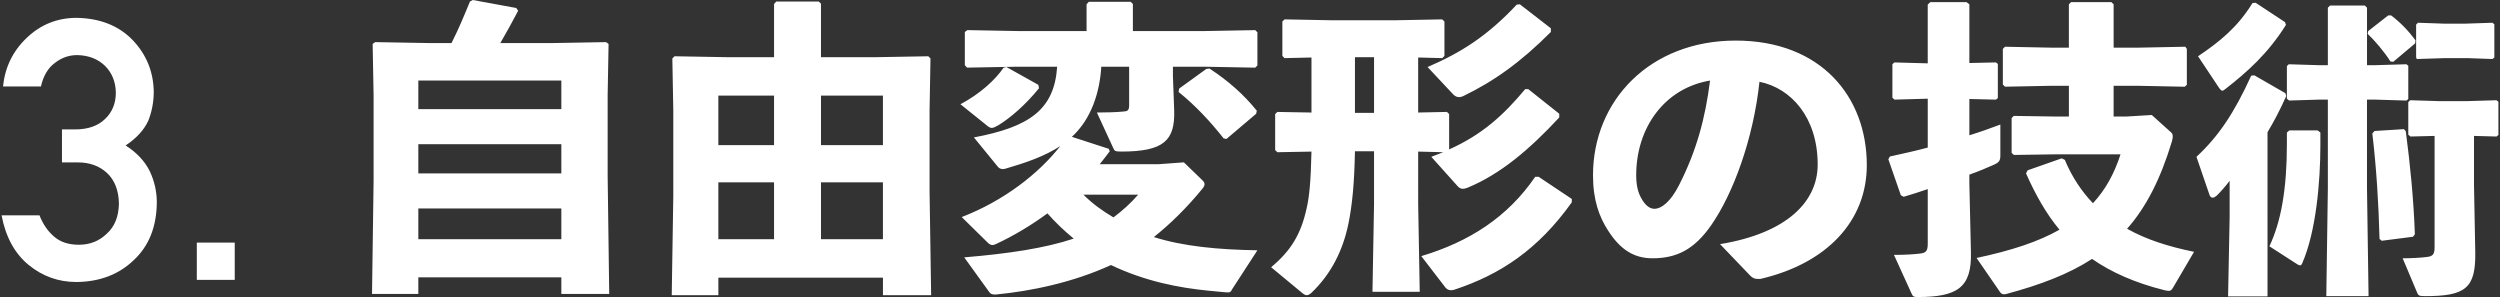 <svg xmlns="http://www.w3.org/2000/svg" xmlns:xlink="http://www.w3.org/1999/xlink" x="0px" y="0px" width="202px" height="24px" viewBox="0 0 202 24" enable-background="new 0 0 202 24" xml:space="preserve"><rect x="0" y="0" width="202" height="24" fill="#333333" stroke="none"/><path fill="#FFFFFF" d="M10.151,11.753c0.879-0.585,1.489-1.253,1.832-2.002c0.294-0.749,0.439-1.526,0.439-2.333c-0.02-1.593-0.575-2.977-1.67-4.147c-1.143-1.2-2.687-1.81-4.631-1.829C4.587,1.461,3.268,1.999,2.164,3.055C1.041,4.12,0.401,5.431,0.245,6.987h3.063C3.502,6.122,3.884,5.484,4.45,5.071c0.538-0.413,1.133-0.62,1.788-0.62c0.908,0.02,1.651,0.303,2.227,0.85C9.042,5.868,9.341,6.593,9.36,7.476c0,0.874-0.289,1.584-0.865,2.132c-0.576,0.566-1.388,0.85-2.434,0.85H5.007v2.665h1.29c0.947,0,1.729,0.282,2.345,0.849c0.625,0.586,0.947,1.412,0.967,2.477c-0.021,1.047-0.342,1.854-0.967,2.42c-0.616,0.605-1.374,0.907-2.271,0.907c-0.841,0-1.514-0.226-2.022-0.677c-0.499-0.432-0.885-0.999-1.158-1.699H0.127c0.332,1.748,1.061,3.081,2.183,4.003c1.124,0.922,2.413,1.383,3.869,1.383c1.885-0.02,3.429-0.609,4.631-1.771c1.221-1.134,1.842-2.684,1.861-4.652c0-0.883-0.191-1.728-0.572-2.534C11.699,13.021,11.05,12.329,10.151,11.753z M15.902,22.611h3.064v-3.01h-3.064V22.611z M49.097,7.751l0.076-4.199L48.97,3.403l-4.247,0.075h-4.297c0.48-0.82,0.96-1.69,1.44-2.609l-0.152-0.223L38.201,0l-0.229,0.124c-0.48,1.167-0.91,2.211-1.49,3.354H34.56l-4.247-0.075L30.11,3.552l0.077,4.199v6.833l-0.128,9.168h3.742V22.41h11.555v1.342h3.869l-0.127-9.541V7.751z M45.355,19.329H33.801v-2.484h11.555V19.329z M45.355,14.012H33.801v-2.36h11.555V14.012z M45.355,8.819H33.801V6.509h11.555V8.819z M75.108,8.944l0.075-4.224l-0.177-0.174l-4.272,0.075h-4.399V0.298l-0.177-0.174H62.72l-0.176,0.198v4.299h-3.768l-4.272-0.075L54.325,4.72l0.077,4.224v6.906l-0.126,8.001h3.768v-1.416h13.298v1.416h3.894l-0.127-8.373V8.944z M62.543,19.329h-4.5v-4.597h4.5V19.329z M62.543,11.727h-4.5v-4h4.5V11.727z M71.341,19.329h-5.005v-4.597h5.005V19.329z M71.341,11.727h-5.005v-4h5.005V11.727z M80.134,10.335c0.126,0,0.278-0.075,0.505-0.199c0.986-0.596,2.225-1.665,3.312-3.006L83.9,6.856l-2.579-1.44l-0.227,0.05c-0.683,0.993-1.897,2.111-3.49,2.956l2.226,1.789C79.931,10.286,80.032,10.335,80.134,10.335z M97.351,2.509h-5.814V0.322l-0.177-0.174h-3.388l-0.177,0.199v2.161h-5.612l-4.021-0.075l-0.203,0.15v2.683l0.177,0.199l4.046-0.075h3.236c-0.229,3.479-2.251,4.869-6.726,5.714l1.947,2.385c0.102,0.124,0.252,0.174,0.405,0.174c0.076,0,0.176-0.024,0.252-0.05c1.618-0.472,3.135-0.994,4.374-1.813c-1.719,2.21-4.55,4.422-7.963,5.739l2.098,2.062c0.126,0.125,0.252,0.199,0.379,0.199c0.075,0,0.176-0.024,0.277-0.074c1.492-0.695,2.882-1.54,4.173-2.484c0.656,0.745,1.364,1.417,2.123,2.037c-2.301,0.771-5.258,1.217-8.848,1.516l1.972,2.732c0.151,0.225,0.252,0.273,0.555,0.273c2.858-0.273,6.246-0.969,9.331-2.385c2.806,1.341,5.562,1.839,7.786,2.062c0.582,0.05,1.391,0.149,1.669,0.149c0.177,0,0.228-0.05,0.329-0.248l2.048-3.155c-3.21-0.049-6.018-0.323-8.368-1.068c1.34-1.068,2.655-2.36,3.918-3.9c0.102-0.125,0.178-0.249,0.178-0.373c0-0.1-0.051-0.198-0.153-0.298l-1.517-1.466l-2.022,0.148h-4.778c0.278-0.348,0.556-0.695,0.809-1.043l-0.075-0.198l-2.984-0.969c1.567-1.441,2.251-3.578,2.377-5.665h2.25v3.105c0,0.472-0.152,0.497-0.532,0.522c-0.53,0.049-1.239,0.074-2.073,0.074l1.316,2.857c0.101,0.248,0.151,0.298,0.656,0.298c3.439,0,4.349-0.895,4.273-3.329l-0.102-2.782V5.391h2.579l4.071,0.075l0.176-0.174V2.608l-0.176-0.174L97.351,2.509z M91.966,15.727c-0.606,0.695-1.265,1.292-1.998,1.838c-0.885-0.521-1.719-1.118-2.427-1.838H91.966z M97.73,5.54l-0.252,0.024l-2.199,1.59l-0.052,0.274c1.391,1.118,2.58,2.41,3.641,3.751l0.229,0.05l2.401-2.037l0.051-0.248C100.485,7.627,99.247,6.534,97.73,5.54z M114.59,12.248l2.021,0.05c-0.303,0.124-0.633,0.249-0.961,0.373l2.072,2.31c0.129,0.149,0.254,0.274,0.482,0.274c0.1,0,0.227-0.025,0.404-0.1c2.629-1.094,4.955-3.056,7.381-5.665V9.192l-2.502-1.988h-0.252c-1.746,2.088-3.439,3.653-6.145,4.87V9.217l-0.176-0.174l-2.326,0.049V4.646l1.945,0.05l0.178-0.175V1.739l-0.178-0.174l-3.869,0.074h-5.004l-3.869-0.074l-0.176,0.174v2.782l0.176,0.175l2.176-0.05v4.447l-2.758-0.049l-0.176,0.174v2.907l0.176,0.174l2.758-0.05c-0.051,2.41-0.178,3.702-0.406,4.646c-0.455,2.037-1.264,3.378-2.855,4.696l2.578,2.136c0.1,0.074,0.201,0.125,0.303,0.125s0.203-0.051,0.33-0.15c1.668-1.564,2.602-3.526,3.033-5.614c0.303-1.491,0.479-3.205,0.529-5.864h1.543v4.249l-0.127,7.105h3.818l-0.125-7.105V12.248z M111.023,9.118h-1.543V4.621h1.543V9.118z M117.42,7.627c0.127,0.124,0.277,0.224,0.48,0.224c0.076,0,0.176-0.025,0.305-0.075c2.477-1.193,4.65-2.733,7.104-5.192V2.286l-2.504-1.938l-0.252,0.025c-2.402,2.559-4.502,3.875-7.205,5.043L117.42,7.627z M124.045,14.285c-2.227,3.255-5.311,5.242-9.205,6.41l1.873,2.435c0.125,0.199,0.303,0.323,0.529,0.323c0.102,0,0.178-0.025,0.279-0.049c3.691-1.219,6.75-3.229,9.48-7.057v-0.273l-2.68-1.789H124.045z M140.244,3.279c-6.951,0-11.529,4.87-11.529,10.882c0,2.013,0.506,3.379,1.238,4.498c0.963,1.49,2.049,2.21,3.566,2.21c1.973,0,3.387-0.72,4.754-2.683c1.742-2.51,3.387-6.882,3.893-11.578c2.578,0.521,4.703,2.906,4.703,6.684c0,2.981-2.453,5.54-7.889,6.435l2.453,2.559c0.201,0.199,0.377,0.25,0.58,0.25h0.229c5.359-1.243,8.596-4.672,8.596-9.194C150.838,7.826,147.146,3.279,140.244,3.279z M135.668,14.956c-0.682,1.343-1.416,1.914-1.996,1.914c-0.406,0-0.76-0.324-1.037-0.82c-0.279-0.473-0.43-1.069-0.43-1.889c0-3.826,2.273-7.031,5.967-7.652C137.791,9.54,137.084,12.174,135.668,14.956z M175.482,11.453c0.051-0.173,0.076-0.322,0.076-0.422c0-0.174-0.051-0.273-0.178-0.373l-1.516-1.366l-2.047,0.124h-1.037V6.932h1.973l3.766,0.075l0.178-0.15V3.95l-0.127-0.174l-3.816,0.075h-1.973V0.348l-0.178-0.174h-3.26l-0.178,0.174v3.503h-1.391l-3.768-0.075L161.83,3.95v2.882l0.178,0.174l3.768-0.075h1.391v2.484h-1.139l-3.313-0.049l-0.176,0.173v2.807l0.176,0.174l3.313-0.049h5.311c-0.508,1.565-1.215,2.857-2.227,3.95c-0.908-0.943-1.693-2.111-2.275-3.503l-0.252-0.124l-2.756,0.969l-0.127,0.248c0.785,1.764,1.645,3.279,2.705,4.548c-1.693,0.968-3.893,1.689-6.699,2.285l1.846,2.683c0.127,0.174,0.178,0.249,0.354,0.249c0.053,0,0.127,0,0.203-0.024c2.781-0.745,5.057-1.615,6.928-2.832c1.566,1.092,3.488,1.937,5.865,2.533c0.152,0.024,0.252,0.049,0.328,0.049c0.15,0,0.227-0.074,0.328-0.223l1.719-2.932c-2.072-0.423-3.867-0.993-5.41-1.863C173.41,16.745,174.572,14.459,175.482,11.453z M159.125,14.111c0.76-0.272,1.416-0.546,1.973-0.796c0.43-0.197,0.531-0.321,0.531-0.769v-2.484c-0.783,0.298-1.619,0.596-2.504,0.87V7.999l2.148,0.051l0.152-0.125V5.167l-0.152-0.124l-2.148,0.049V0.348l-0.227-0.174h-2.934l-0.203,0.199v4.745l-2.703-0.074l-0.152,0.148V7.9l0.178,0.149l2.678-0.075v3.95c-1.01,0.273-2.047,0.497-3.059,0.721l-0.125,0.224l1.01,2.906l0.229,0.125c0.656-0.199,1.314-0.397,1.945-0.621v4.422c0,0.596-0.15,0.746-0.682,0.795c-0.455,0.05-1.111,0.1-2.047,0.1l1.414,3.105c0.104,0.249,0.178,0.299,0.48,0.299c3.211,0,4.4-0.745,4.324-3.628l-0.127-5.541V14.111z M197.549,4.696h1.846l1.996,0.074l0.152-0.124V1.963l-0.152-0.125l-2.25,0.075h-1.592l-2.174-0.075l-0.152,0.149v2.634l0.051,0.148L197.549,4.696z M201.721,8.099l-2.502,0.075h-2.049l-2.428-0.075l-0.152,0.15v2.633l0.178,0.149l1.947-0.049v8.994c0,0.596-0.152,0.745-0.684,0.795c-0.428,0.05-1.137,0.099-1.895,0.099l1.162,2.758c0.102,0.249,0.152,0.299,0.658,0.299c3.236,0,4.096-0.622,4.045-3.554l-0.102-5.416v-3.975l1.82,0.049l0.152-0.124V8.224L201.721,8.099z M193.377,4.993l1.77-1.49l0.025-0.249c-0.557-0.745-1.188-1.416-1.971-2.012h-0.229l-1.619,1.267l-0.049,0.224c0.605,0.572,1.34,1.441,1.846,2.236L193.377,4.993z M179.574,7.329c0.049,0,0.125-0.05,0.252-0.149c1.746-1.366,3.412-2.833,4.879-5.168l-0.074-0.223l-2.377-1.565L182,0.248c-1.213,1.963-2.629,3.105-4.398,4.298l1.668,2.509C179.396,7.229,179.471,7.329,179.574,7.329z M184.984,10.534l-0.203,0.174v0.919c0,3.678-0.48,6.311-1.416,8.273l2.199,1.416c0.102,0.075,0.203,0.124,0.279,0.124c0.074,0,0.125-0.049,0.178-0.174c1.111-2.534,1.465-6.558,1.465-9.515v-1.043l-0.227-0.174H184.984z M184.656,7.528l-2.504-1.441l-0.254,0.025c-1.389,3.056-2.678,4.944-4.424,6.559l1.037,3.03c0.049,0.174,0.15,0.273,0.277,0.273c0.076,0,0.178-0.049,0.303-0.148c0.354-0.348,0.709-0.746,1.063-1.217v2.931l-0.125,6.41h3.186V10.683c0.506-0.844,1.01-1.789,1.516-2.931L184.656,7.528z M195.121,18.932c-0.1-2.882-0.379-5.591-0.732-8.323l-0.15-0.174l-2.377,0.149l-0.178,0.199c0.328,2.758,0.506,5.614,0.582,8.522l0.176,0.149l2.529-0.324L195.121,18.932z M191.254,8.05h0.682l2.504,0.074l0.15-0.125V5.316l-0.15-0.125l-2.504,0.075h-0.682V0.621l-0.176-0.174h-2.809l-0.178,0.174v4.646h-0.732l-2.426-0.075l-0.152,0.149v2.633l0.178,0.149l2.4-0.074h0.732v7.18l-0.125,8.696h3.414l-0.127-8.696V8.05z"/></svg>